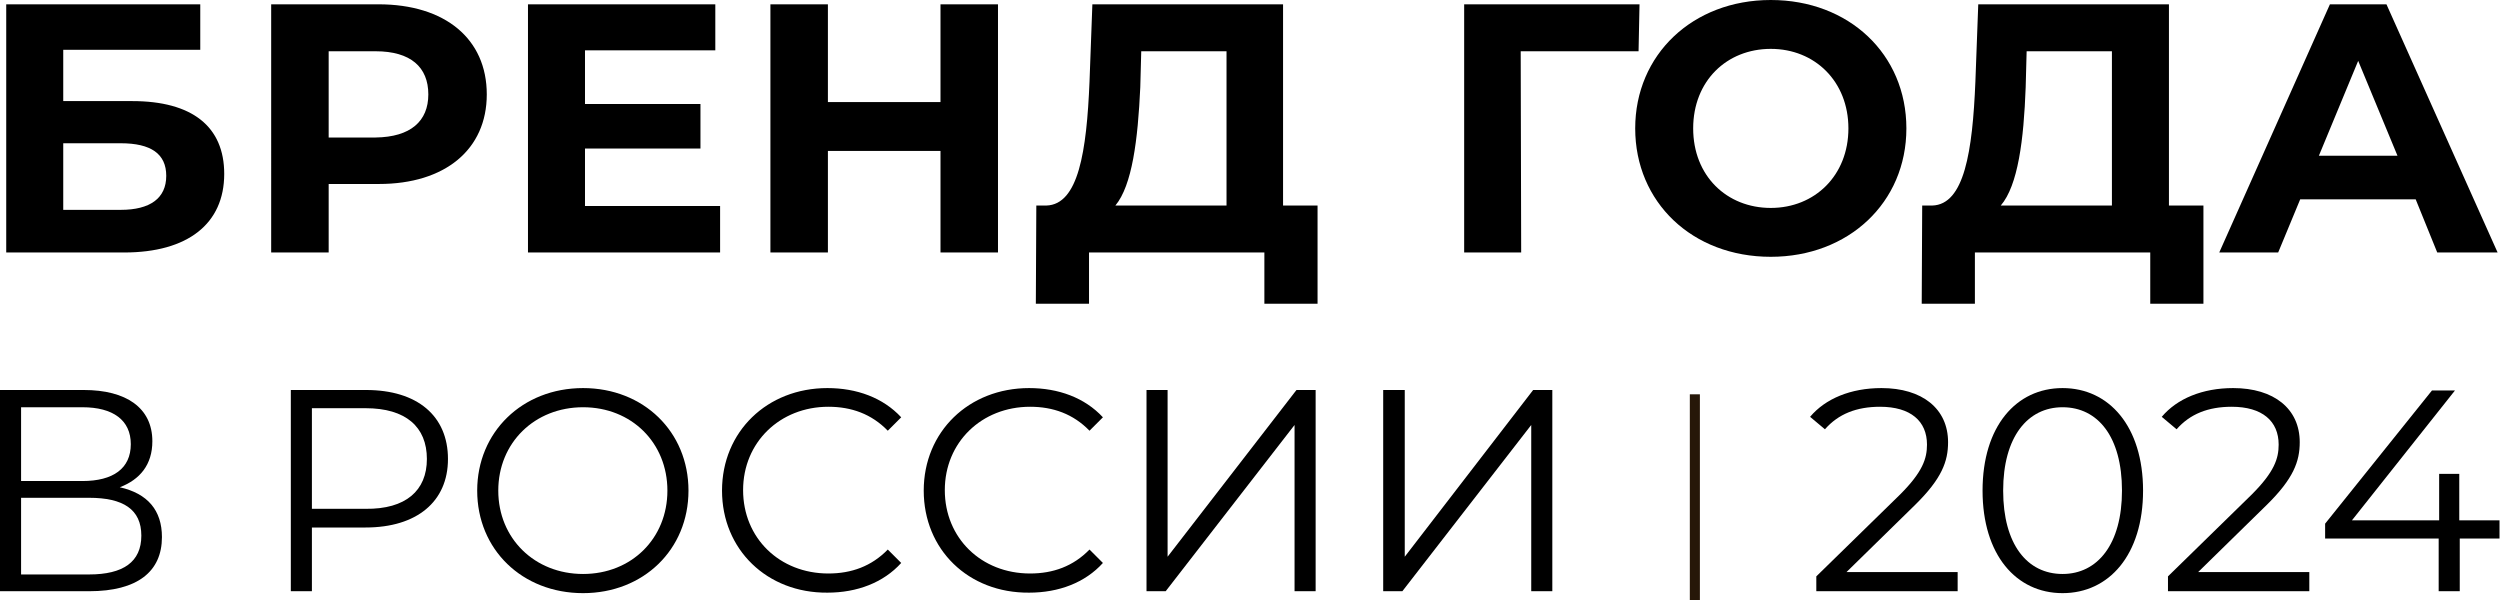 <?xml version="1.0" encoding="utf-8"?>
<!-- Generator: Adobe Illustrator 24.3.0, SVG Export Plug-In . SVG Version: 6.00 Build 0)  -->
<svg version="1.1" id="Слой_1" xmlns="http://www.w3.org/2000/svg" xmlns:xlink="http://www.w3.org/1999/xlink" x="0px" y="0px"
	 viewBox="0 0 521.8 125.3" style="enable-background:new 0 0 521.8 125.3;" xml:space="preserve">
<style type="text/css">
	.st0{fill:#261708;}
</style>
<g>
	<path d="M1.3,0.9h40.5v9.5H13.2v10.7h14.4c12.5,0,19.2,5.3,19.2,15.2c0,10.4-7.6,16.4-20.9,16.4H1.3V0.9z M25.2,43.8
		c6.1,0,9.5-2.4,9.5-7.1c0-4.6-3.2-6.8-9.5-6.8h-12v13.9H25.2z"/>
	<path d="M101.6,19.7c0,11.5-8.7,18.7-22.5,18.7H68.6v14.3h-12V0.9h22.4C92.9,0.9,101.6,8.1,101.6,19.7z M89.4,19.7
		c0-5.7-3.7-9-11-9h-9.8v18h9.8C85.7,28.6,89.4,25.3,89.4,19.7z"/>
	<path d="M150.3,43.1v9.6h-40.1V0.9h39.1v9.6h-27.2v11.2h24.1v9.3h-24.1v12H150.3z"/>
	<path d="M208.3,0.9v51.8h-12V31.5h-23.5v21.2h-12V0.9h12v20.4h23.5V0.9H208.3z"/>
	<path d="M275,42.9v20.5h-11.1V52.7h-36.6v10.7h-11.1l0.1-20.5h2.1c6.7-0.2,8.4-11.3,9-25.8L228,0.9h39.8v42H275z M232.8,42.9h23.2
		V10.7h-17.8l-0.2,7.5C237.5,29.2,236.3,38.7,232.8,42.9z"/>
	<path d="M342,10.7h-24.6l0.1,42h-11.9V0.9h36.6L342,10.7z"/>
	<path d="M341.3,26.8c0-15.4,12-26.8,28.3-26.8c16.3,0,28.3,11.3,28.3,26.8c0,15.5-12.1,26.8-28.3,26.8
		C353.2,53.6,341.3,42.2,341.3,26.8z M385.8,26.8c0-9.8-7-16.6-16.2-16.6s-16.2,6.7-16.2,16.6s7,16.6,16.2,16.6
		S385.8,36.6,385.8,26.8z"/>
	<path d="M459.9,42.9v20.5h-11.1V52.7h-36.6v10.7h-11.1l0.1-20.5h2.1c6.7-0.2,8.4-11.3,9-25.8l0.6-16.2h39.8v42H459.9z M417.6,42.9
		h23.2V10.7H423l-0.2,7.5C422.4,29.2,421.2,38.7,417.6,42.9z"/>
	<path d="M504.2,41.6h-24.1l-4.6,11.1h-12.3l23.1-51.8h11.8l23.2,51.8h-12.6L504.2,41.6z M500.4,32.5l-8.2-19.8L484,32.5H500.4z"/>
</g>
<g>
	<path d="M33.8,112.1c0,7.2-5.1,11.3-15.2,11.3H0v-42h17.5c8.8,0,14.3,3.7,14.3,10.7c0,4.9-2.6,8-6.8,9.6
		C30.8,103,33.8,106.5,33.8,112.1z M4.4,100.4h12.8c6.4,0,10.1-2.6,10.1-7.7c0-5-3.7-7.7-10.1-7.7H4.4V100.4z M29.5,111.8
		c0-5.5-3.8-7.9-10.9-7.9H4.4v16h14.2C25.7,119.9,29.5,117.3,29.5,111.8z"/>
	<path d="M93.5,95.8c0,8.9-6.5,14.3-17.2,14.3H65.1v13.3h-4.4v-42h15.7C87.1,81.4,93.5,86.8,93.5,95.8z M89.1,95.8
		c0-6.7-4.4-10.6-12.8-10.6H65.1v21h11.2C84.7,106.3,89.1,102.4,89.1,95.8z"/>
	<path d="M99.6,102.4c0-12.2,9.4-21.4,22.1-21.4c12.6,0,22,9.1,22,21.4s-9.4,21.4-22,21.4C109,123.8,99.6,114.7,99.6,102.4z
		 M139.3,102.4c0-10-7.5-17.4-17.6-17.4c-10.1,0-17.7,7.4-17.7,17.4s7.6,17.4,17.7,17.4C131.8,119.8,139.3,112.4,139.3,102.4z"/>
	<path d="M150.7,102.4c0-12.3,9.4-21.4,22-21.4c6.1,0,11.6,2,15.4,6.1l-2.8,2.8c-3.4-3.5-7.6-5-12.4-5c-10.1,0-17.8,7.4-17.8,17.4
		s7.6,17.4,17.8,17.4c4.8,0,9-1.5,12.4-5l2.8,2.8c-3.7,4.1-9.2,6.2-15.4,6.2C160.1,123.8,150.7,114.7,150.7,102.4z"/>
	<path d="M192.8,102.4c0-12.3,9.4-21.4,22-21.4c6.1,0,11.6,2,15.4,6.1l-2.8,2.8c-3.4-3.5-7.6-5-12.4-5c-10.1,0-17.8,7.4-17.8,17.4
		s7.6,17.4,17.8,17.4c4.8,0,9-1.5,12.4-5l2.8,2.8c-3.7,4.1-9.2,6.2-15.4,6.2C202.1,123.8,192.8,114.7,192.8,102.4z"/>
	<path d="M239.3,81.4h4.4v34.8l26.9-34.8h4v42h-4.4V88.7l-26.9,34.7h-4V81.4z"/>
	<path d="M288.8,81.4h4.4v34.8L320,81.4h4v42h-4.4V88.7l-26.9,34.7h-4V81.4z"/>
	<path d="M408.6,119.6v3.8h-29.5v-3.1l17.5-17.1c4.7-4.7,5.6-7.5,5.6-10.4c0-4.9-3.4-7.9-9.8-7.9c-4.9,0-8.7,1.5-11.5,4.7l-3.1-2.6
		c3.2-3.8,8.5-6,14.9-6c8.5,0,13.9,4.3,13.9,11.3c0,4-1.3,7.6-6.9,13.1l-14.3,14H408.6z"/>
	<path d="M413.8,102.4c0-13.4,7-21.4,16.7-21.4s16.8,8,16.8,21.4c0,13.4-7.1,21.4-16.8,21.4S413.8,115.8,413.8,102.4z M442.9,102.4
		c0-11.2-5-17.4-12.4-17.4c-7.3,0-12.4,6.2-12.4,17.4s5,17.4,12.4,17.4C437.8,119.8,442.9,113.6,442.9,102.4z"/>
	<path d="M482,119.6v3.8h-29.5v-3.1l17.5-17.1c4.7-4.7,5.6-7.5,5.6-10.4c0-4.9-3.4-7.9-9.8-7.9c-4.9,0-8.7,1.5-11.5,4.7l-3.1-2.6
		c3.2-3.8,8.5-6,14.9-6c8.5,0,13.9,4.3,13.9,11.3c0,4-1.3,7.6-6.9,13.1l-14.3,14H482z"/>
	<path d="M521.8,112.4h-8.4v11H509v-11h-23.7v-3.1l22.3-27.8h4.8l-21.5,27.1h18.2v-9.7h4.2v9.7h8.4V112.4z"/>
</g>
<rect x="352.7" y="82.3" class="st0" width="2.1" height="43"/>
</svg>
